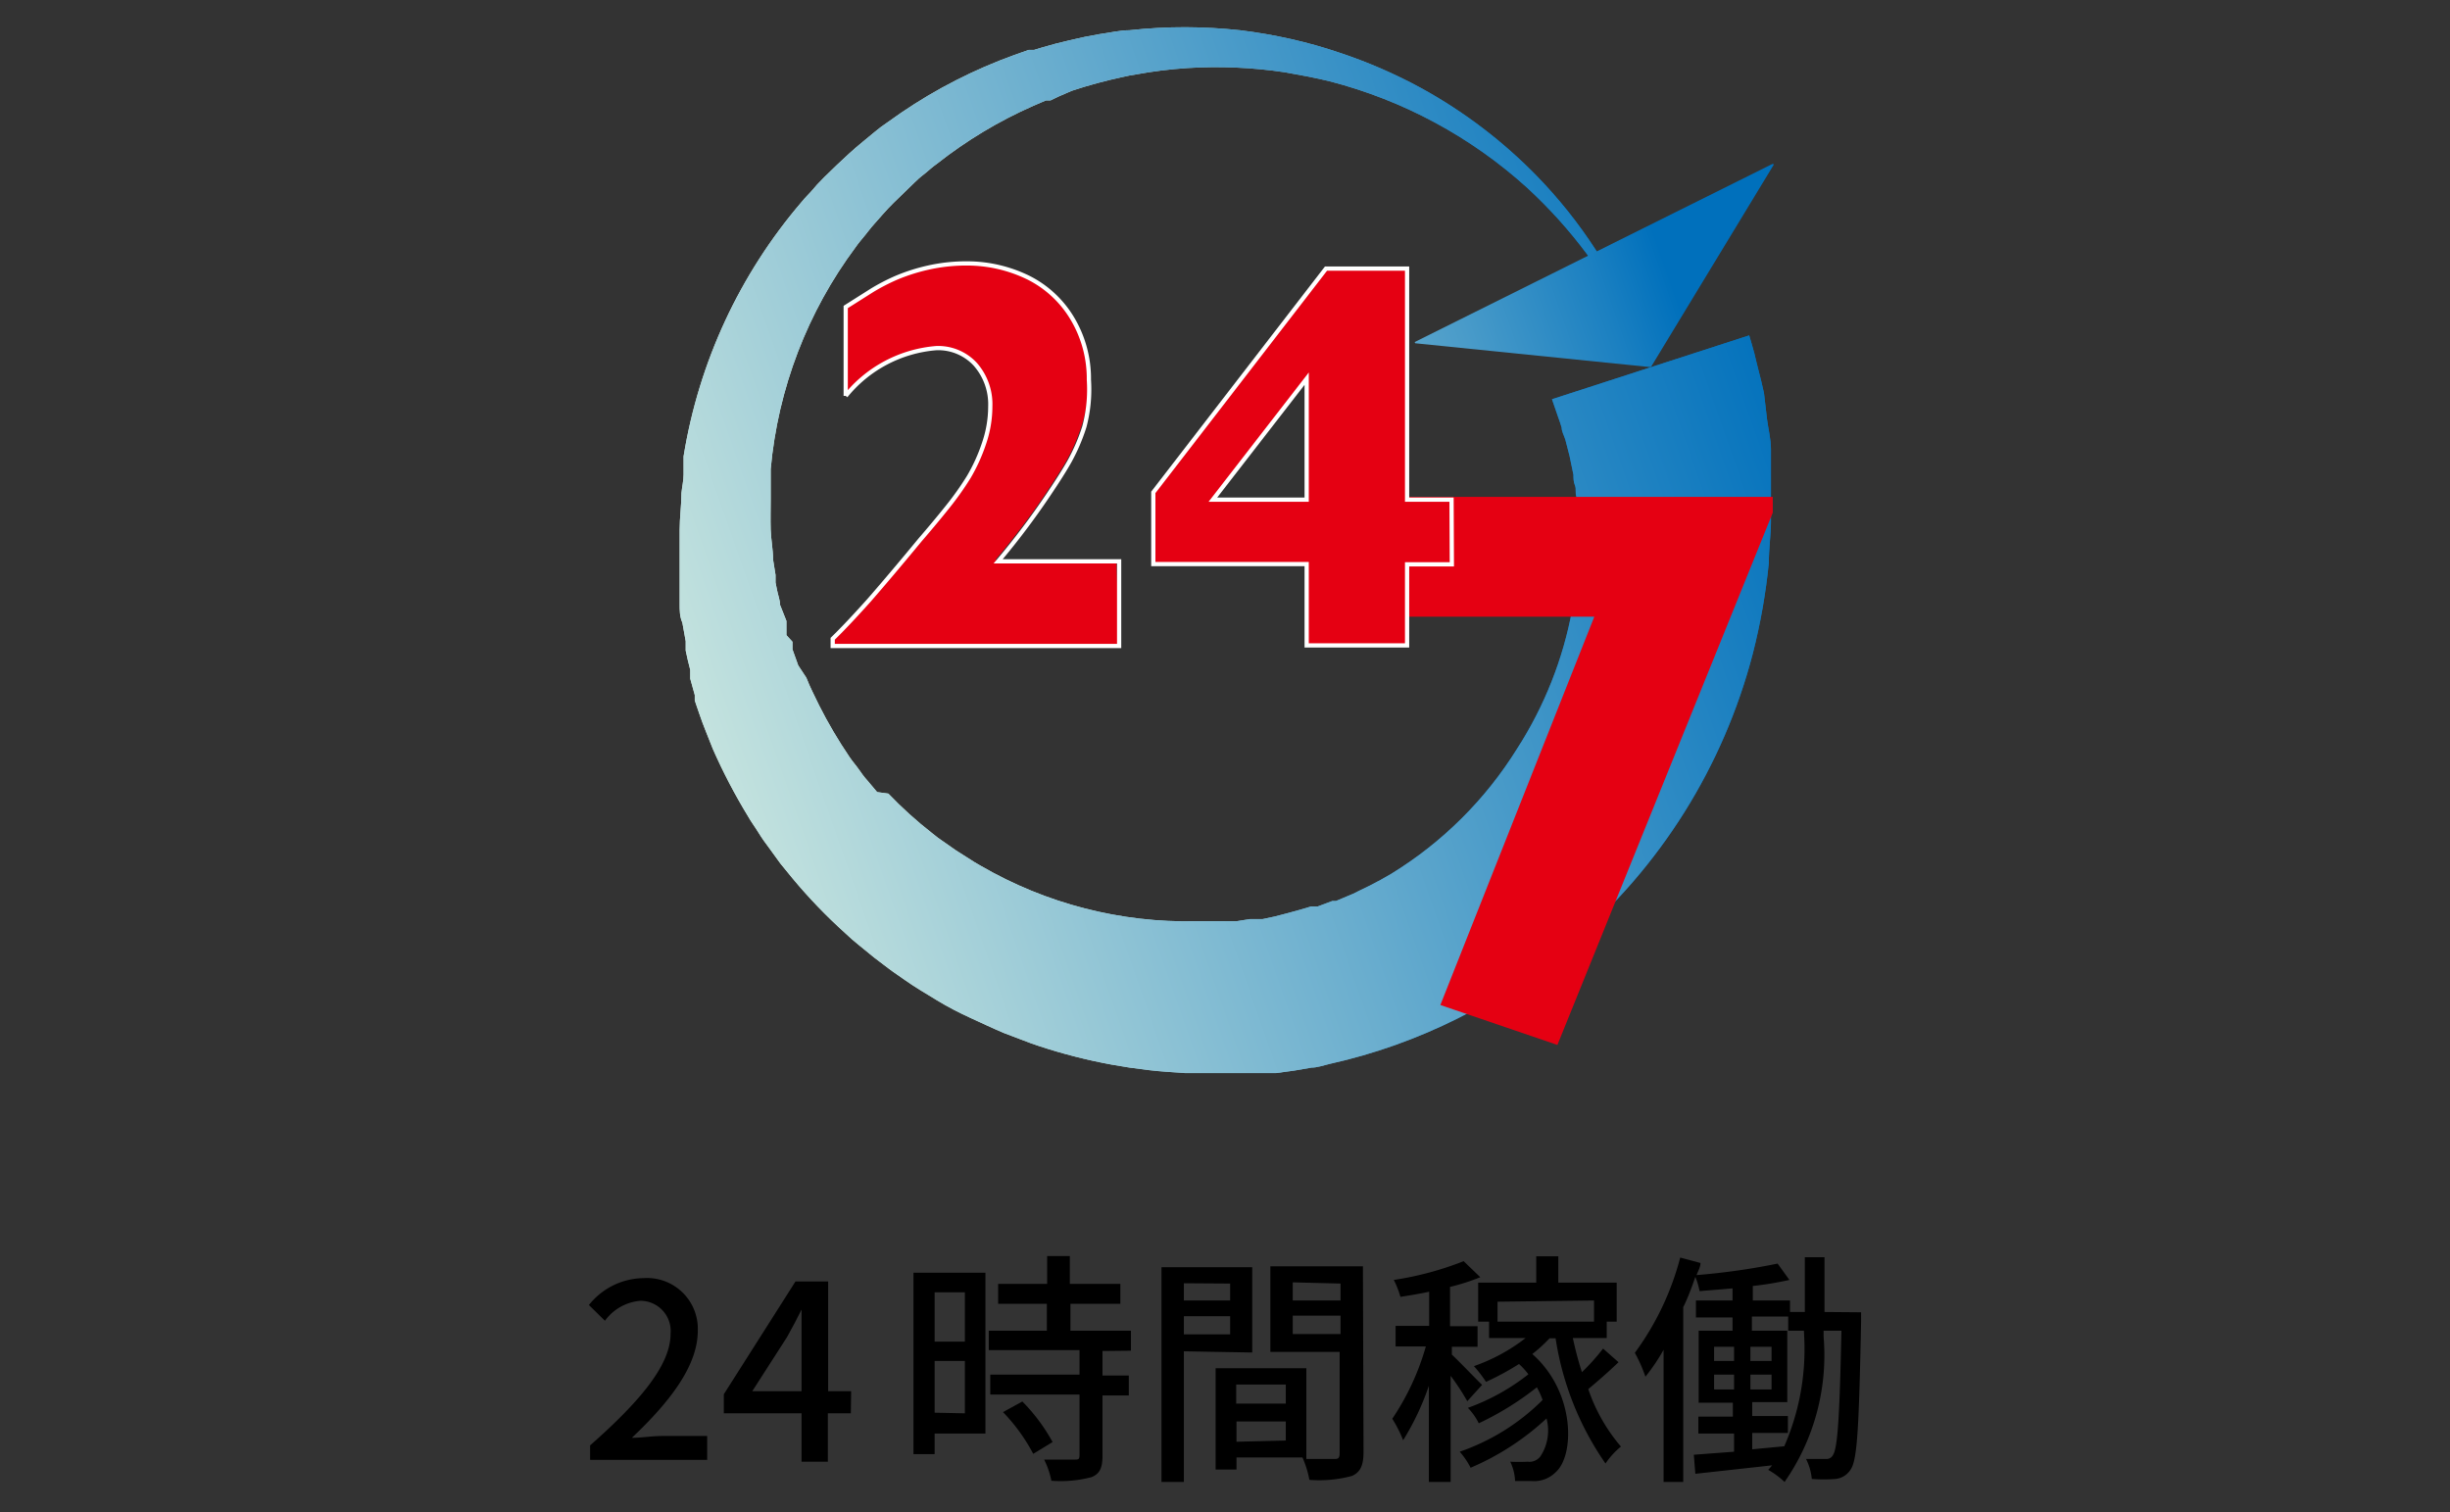 <svg xmlns="http://www.w3.org/2000/svg" xmlns:xlink="http://www.w3.org/1999/xlink" viewBox="0 0 81 50"><rect x="0" y="0" width="81" height="50" fill="#333333" stroke="none"/><defs><style>.cls-1,.cls-8{fill:none;}.cls-2{clip-path:url(#clip-path);}.cls-3{fill:url(#名称未設定グラデーション_9);}.cls-4{fill:url(#名称未設定グラデーション_10);}.cls-5{clip-path:url(#clip-path-3);}.cls-6{fill:url(#名称未設定グラデーション_11);}.cls-7{fill:#e50012;}.cls-8{stroke:#fff;stroke-miterlimit:10;stroke-width:0.14px;}</style><clipPath id="clip-path"><path class="cls-1" d="M37.34,1c-.32,0-.63.08-1,.13l-.48.09-.49.11-.49.12-.46.13-.23.07h0l0,0-.06,0-.12,0-.48.17a16.73,16.73,0,0,0-3.74,1.91c-.15.1-.29.21-.44.31s-.3.21-.44.33-.57.46-.84.71-.54.5-.81.77-.26.27-.38.41-.26.27-.38.42a17.14,17.14,0,0,0-3.9,8.41l0,.3,0,.3c0,.2-.05.4-.07.61,0,.4-.06.81-.06,1.22s0,.82,0,1.23l0,.61c0,.1,0,.21,0,.31l0,.31c0,.2,0,.41.09.61l.11.61,0,.15,0,.16.07.32.08.32s0,.11,0,.15l0,.14.15.54,0,.07,0,.11.05.15.1.29c.13.39.3.78.45,1.17a19,19,0,0,0,1.16,2.22c.1.18.23.35.34.53s.23.35.36.52l.37.51.4.49a17.43,17.43,0,0,0,1.74,1.81l.23.21.24.2.49.4.5.38c.17.13.35.24.51.36.34.24.7.45,1.06.67s.73.41,1.1.58.75.35,1.13.51l.58.22.29.11.29.1a18.11,18.11,0,0,0,2.39.61l.6.1.61.08c.4.05.81.07,1.21.1l.61,0h.61l.6,0,.6,0,.3,0,.3,0,.59-.08.58-.1c.19,0,.38-.07.59-.12a18.41,18.41,0,0,0,8-4,18.77,18.77,0,0,0,6-9.57,20.1,20.1,0,0,0,.53-3c0-.48.07-.93.07-1.37s0-.85,0-1.25c0-.2,0-.39,0-.58s0-.37,0-.55c0-.35-.09-.68-.13-1L58.32,13c-.06-.27-.12-.53-.18-.75l-.08-.32L58,11.68l-.09-.32-.08-.27L51.31,13.2l.09.26.11.32.07.2.05.16c0,.12.07.24.12.39l.14.54.13.63c0,.11,0,.23.05.35s0,.25.05.38.06.53.07.82,0,.59,0,.9a13.64,13.64,0,0,1-.21,2,12.75,12.75,0,0,1-1.82,4.6A12.77,12.77,0,0,1,46,28.89l-.35.2-.36.19-.37.18-.18.09-.19.08-.38.16,0,0h0l-.12,0-.24.09-.24.09-.12,0-.1,0-.37.11-.4.11-.42.11-.42.09-.21,0-.21,0-.44.07-.44,0-.22,0h-.22l-.45,0a13.59,13.59,0,0,1-7.12-1.83c-.14-.08-.28-.16-.41-.25l-.41-.26-.4-.28-.2-.14-.19-.15a13.43,13.43,0,0,1-1.45-1.31L29,26.19l-.32-.38c-.11-.12-.21-.26-.3-.39s-.21-.26-.3-.4a15.3,15.3,0,0,1-1-1.7c-.14-.3-.3-.59-.42-.91L26.39,22l-.19-.53,0-.13,0-.12L26,21,26,20.76l0-.11,0-.12L25.79,20c0-.16-.07-.33-.1-.49l-.05-.25c0-.08,0-.17,0-.25l-.08-.5c0-.33-.07-.67-.08-1s0-.67,0-1c0-.17,0-.34,0-.5v-.25l0-.25a14.47,14.47,0,0,1,2.81-7.34c.09-.13.2-.26.3-.38s.2-.26.31-.38.42-.49.65-.71.46-.45.69-.67.24-.21.36-.31.24-.21.37-.3a14.77,14.77,0,0,1,3.19-1.92l.42-.18.1,0,.05,0h0L35,3.19,35.44,3l.41-.13.42-.12.43-.11c.29-.06.57-.14.86-.18a14.88,14.88,0,0,1,1.69-.21,15.3,15.3,0,0,1,3.23.14c.51.09,1,.18,1.49.3A15.5,15.5,0,0,1,50.48,6.2a15.9,15.9,0,0,1,2,2.22c.1.14.2.26.27.37l.19.28.15.23.19-.12-.14-.24L53,8.65l-.25-.4a15.93,15.93,0,0,0-1.92-2.41A16.25,16.25,0,0,0,47,2.92a16.51,16.51,0,0,0-2.75-1.19c-.5-.17-1-.31-1.57-.44A17.12,17.12,0,0,0,41,1,17.33,17.33,0,0,0,39.2.9a16.79,16.79,0,0,0-1.86.1"/></clipPath><linearGradient id="名称未設定グラデーション_9" x1="-642.77" y1="1495.27" x2="-641.61" y2="1495.27" gradientTransform="translate(17002.14 -39476) scale(26.41)" gradientUnits="userSpaceOnUse"><stop offset="0" stop-color="#c8e5df"/><stop offset="0.12" stop-color="#c5e3de"/><stop offset="0.23" stop-color="#badddd"/><stop offset="0.33" stop-color="#a9d3da"/><stop offset="0.42" stop-color="#90c4d5"/><stop offset="0.52" stop-color="#70b2d0"/><stop offset="0.6" stop-color="#499bc9"/><stop offset="0.69" stop-color="#1b80c1"/><stop offset="0.74" stop-color="#0070bc"/><stop offset="1" stop-color="#0070bc"/></linearGradient><linearGradient id="名称未設定グラデーション_10" x1="-630.08" y1="1559.75" x2="-628.92" y2="1559.75" gradientTransform="matrix(33.27, 0, 0, -33.27, 20984.18, 51912.86)" gradientUnits="userSpaceOnUse"><stop offset="0" stop-color="#c8e5df"/><stop offset="0.49" stop-color="#69adce"/><stop offset="1" stop-color="#0070bc"/></linearGradient><clipPath id="clip-path-3"><polygon class="cls-1" points="46.77 11.31 46.79 11.35 54.58 12.14 58.64 5.45 58.62 5.41 46.77 11.31"/></clipPath><linearGradient id="名称未設定グラデーション_11" x1="-630.08" y1="1559.77" x2="-628.92" y2="1559.77" gradientTransform="matrix(33.27, 0, 0, -33.27, 20979.05, 51898.08)" gradientUnits="userSpaceOnUse"><stop offset="0" stop-color="#c8e5df"/><stop offset="0.17" stop-color="#c5e3de"/><stop offset="0.31" stop-color="#badddd"/><stop offset="0.45" stop-color="#a9d3da"/><stop offset="0.58" stop-color="#90c4d5"/><stop offset="0.7" stop-color="#70b2d0"/><stop offset="0.82" stop-color="#499bc9"/><stop offset="0.94" stop-color="#1b80c1"/><stop offset="1" stop-color="#0070bc"/></linearGradient></defs><title>icon_24h</title><g id="レイヤー_2" data-name="レイヤー 2"><rect class="cls-1" x="-29.5" width="140" height="30"/></g><g id="レイヤー_1" data-name="レイヤー 1"><g class="cls-2"><rect class="cls-3" x="22.35" y="0.9" width="36.38" height="34.65"/></g><g class="cls-2"><rect class="cls-4" x="17.64" y="-4.15" width="45.8" height="44.74" transform="translate(-3.75 14.45) rotate(-19.34)"/></g><g class="cls-5"><rect class="cls-6" x="45.99" y="3.63" width="13.43" height="10.28" transform="translate(0.07 17.95) rotate(-19.34)"/></g><polygon class="cls-7" points="58.61 16.95 51.49 34.55 47.62 33.23 52.71 20.39 45.97 20.39 45.97 16.43 58.61 16.43 58.61 16.95"/><path class="cls-7" d="M37,21.35H27.51v-.24c.37-.35.77-.78,1.2-1.27s1-1.14,1.69-2c.32-.36.62-.73.9-1.08a9.9,9.9,0,0,0,.71-1,5.93,5.93,0,0,0,.5-1.1,3.76,3.76,0,0,0,.21-1.23,2,2,0,0,0-.5-1.4A1.67,1.67,0,0,0,31,11.51a4.3,4.3,0,0,0-3,1.58V10.15l.87-.55a6.87,6.87,0,0,1,.79-.41,6.12,6.12,0,0,1,1.06-.34A5.75,5.75,0,0,1,32,8.71,4.61,4.61,0,0,1,34,9.18a3.52,3.52,0,0,1,1.47,1.34,3.88,3.88,0,0,1,.53,2,4.79,4.79,0,0,1-.24,1.55,6.18,6.18,0,0,1-.5,1.16c-.17.3-.41.66-.69,1.09a25,25,0,0,1-1.66,2.19h4Z"/><path class="cls-7" d="M48,18.66H46.52v2.69H43.2V18.66H38.13V16.29l5.71-7.4h2.67v7.64H48Zm-4.8-2.14v-4l-3.1,4Z"/><path class="cls-8" d="M37,18.56h-4a25,25,0,0,0,1.66-2.2c.29-.43.52-.79.69-1.09a6.27,6.27,0,0,0,.5-1.16A4.79,4.79,0,0,0,36,12.56a3.88,3.88,0,0,0-.53-2A3.53,3.53,0,0,0,34,9.18,4.61,4.61,0,0,0,32,8.71a5.75,5.75,0,0,0-1.32.14,6.11,6.11,0,0,0-1.06.34,6.69,6.69,0,0,0-.79.41l-.87.55v2.94a4.3,4.3,0,0,1,3-1.58,1.67,1.67,0,0,1,1.28.53,2,2,0,0,1,.5,1.4,3.77,3.77,0,0,1-.21,1.23,5.79,5.79,0,0,1-.5,1.1,9.9,9.9,0,0,1-.71,1c-.28.35-.58.71-.9,1.08q-1,1.21-1.69,2c-.44.49-.84.92-1.2,1.27v.24H37Z"/><path class="cls-8" d="M40.1,16.52l3.1-4v4Zm7.89,0H46.52V8.88H43.84l-5.71,7.4v2.37H43.2v2.69h3.32V18.66H48Z"/><path d="M19.51,47.79c1.76-1.55,2.66-2.71,2.66-3.69a1,1,0,0,0-1-1.09,1.61,1.61,0,0,0-1.17.66l-.53-.52a2.34,2.34,0,0,1,1.81-.89A1.68,1.68,0,0,1,23.07,44c0,1.15-.91,2.34-2.18,3.54.31,0,.68-.06,1-.06h1.49v.79H19.51Z"/><path d="M28.13,46.73h-.76v1.6H26.5v-1.6H23.93V46.1l2.37-3.73h1.08V46h.76ZM26.5,46V44.45c0-.32,0-.83,0-1.15h0c-.15.3-.31.61-.48.91L24.87,46Z"/><path d="M32.58,47.4H30.9v.68h-.7v-6h2.38ZM30.9,42.73v1.63h1V42.73Zm1,4V45h-1v1.71Zm4.55-2.06v.81h.87v.66h-.87v2c0,.39-.09.59-.36.7a4,4,0,0,1-1.33.12,2.75,2.75,0,0,0-.24-.7l1,0c.13,0,.17,0,.17-.15v-2H32.74v-.66h2.95v-.81h-3V44h1.92v-.89H33v-.66h1.62v-.92h.75v.92h1.67v.66H35.39V44h2v.66Zm-2.65,1.67a6,6,0,0,1,1,1.34l-.64.39a6,6,0,0,0-1-1.38Z"/><path d="M39.14,44.68V49H38.4v-7.1h3v2.82Zm0-2.25V43h1.53v-.56Zm1.53,1.69v-.6H39.14v.6ZM45.08,48c0,.43-.09.67-.38.8a4.12,4.12,0,0,1-1.41.13,3.27,3.27,0,0,0-.23-.74H40.88v.4h-.69V45.24h3v3c.4,0,.79,0,.91,0s.19,0,.19-.19V44.7H42V41.87h3.06Zm-4.21-2.22v.63h1.64v-.63Zm1.64,1.85V47H40.88v.67Zm.23-5.23V43h1.58v-.56Zm1.58,1.71v-.61H42.74v.61Z"/><path d="M48.51,46.33a7.66,7.66,0,0,0-.55-.84V49h-.72V45.82a8.71,8.71,0,0,1-.85,1.8,4.2,4.2,0,0,0-.36-.71,8.36,8.36,0,0,0,1.11-2.39h-1v-.68h1.11V42.71c-.32.07-.64.12-.95.17a3,3,0,0,0-.22-.56,10.55,10.55,0,0,0,2.31-.62l.55.53a6.87,6.87,0,0,1-1,.32v1.3h.91v.68H48v.26c.23.21.82.83,1,1Zm5-1.29c-.32.31-.7.64-1,.89a5.79,5.79,0,0,0,1.08,1.9,2.59,2.59,0,0,0-.51.56,9.84,9.84,0,0,1-1.65-4.14h-.2a4.83,4.83,0,0,1-.57.52c1.42,1.25,1.41,3.35.77,3.91a1,1,0,0,1-.78.29l-.56,0a1.59,1.59,0,0,0-.16-.64,5.72,5.72,0,0,0,.58,0,.45.45,0,0,0,.42-.18,1.55,1.55,0,0,0,.2-1.25,8.68,8.68,0,0,1-2.51,1.63,2.5,2.5,0,0,0-.36-.53A7.2,7.2,0,0,0,51,46.29a2.49,2.49,0,0,0-.19-.42,9.78,9.78,0,0,1-1.92,1.19,2,2,0,0,0-.36-.51,7.12,7.12,0,0,0,2-1.11,2.39,2.39,0,0,0-.31-.34,9,9,0,0,1-1.09.59,4.69,4.69,0,0,0-.4-.52,6,6,0,0,0,1.71-.93H49.23V43.7h-.36V42.41h1.92v-.87h.73v.87h1.93V43.7h-.33v.54H52a11.36,11.36,0,0,0,.3,1.13,7.23,7.23,0,0,0,.7-.78Zm-4-2v.66h3.19V43Z"/><path d="M61.53,43.39s0,.24,0,.32c-.07,3.41-.12,4.54-.34,4.87a.67.67,0,0,1-.5.32,4.76,4.76,0,0,1-.79,0,1.84,1.84,0,0,0-.19-.66l.66,0a.24.24,0,0,0,.23-.13c.15-.22.22-1.22.28-4.11h-.59v.19A7.33,7.33,0,0,1,59,49a2.79,2.79,0,0,0-.54-.4l.13-.15-2.54.28L56,48.1l1.33-.1v-.6H56.15v-.56h1.14v-.46H56.16V44h1.12v-.44H56.07V43h1.21v-.4l-1.09.09a2.38,2.38,0,0,0-.14-.47c-.12.35-.25.7-.4,1V49H55V44.63a6.37,6.37,0,0,1-.6.89,5,5,0,0,0-.35-.79,9.25,9.25,0,0,0,1.5-3.15l.67.18c0,.13-.08.27-.13.4a22.39,22.39,0,0,0,2.68-.38l.39.54a11,11,0,0,1-1.21.2V43h1.23v.38h.49V41.57h.65v1.81ZM56.67,45h.66v-.47h-.66Zm0,.94h.66v-.49h-.66ZM58.57,45v-.47h-.7V45Zm0,.94v-.49h-.7v.49ZM59.64,44h-.52v-.47h-1.2V44h1.17v2.36H57.93v.46h1.18v.56H57.93v.54l1.06-.1a8,8,0,0,0,.66-3.6Z"/></g></svg>